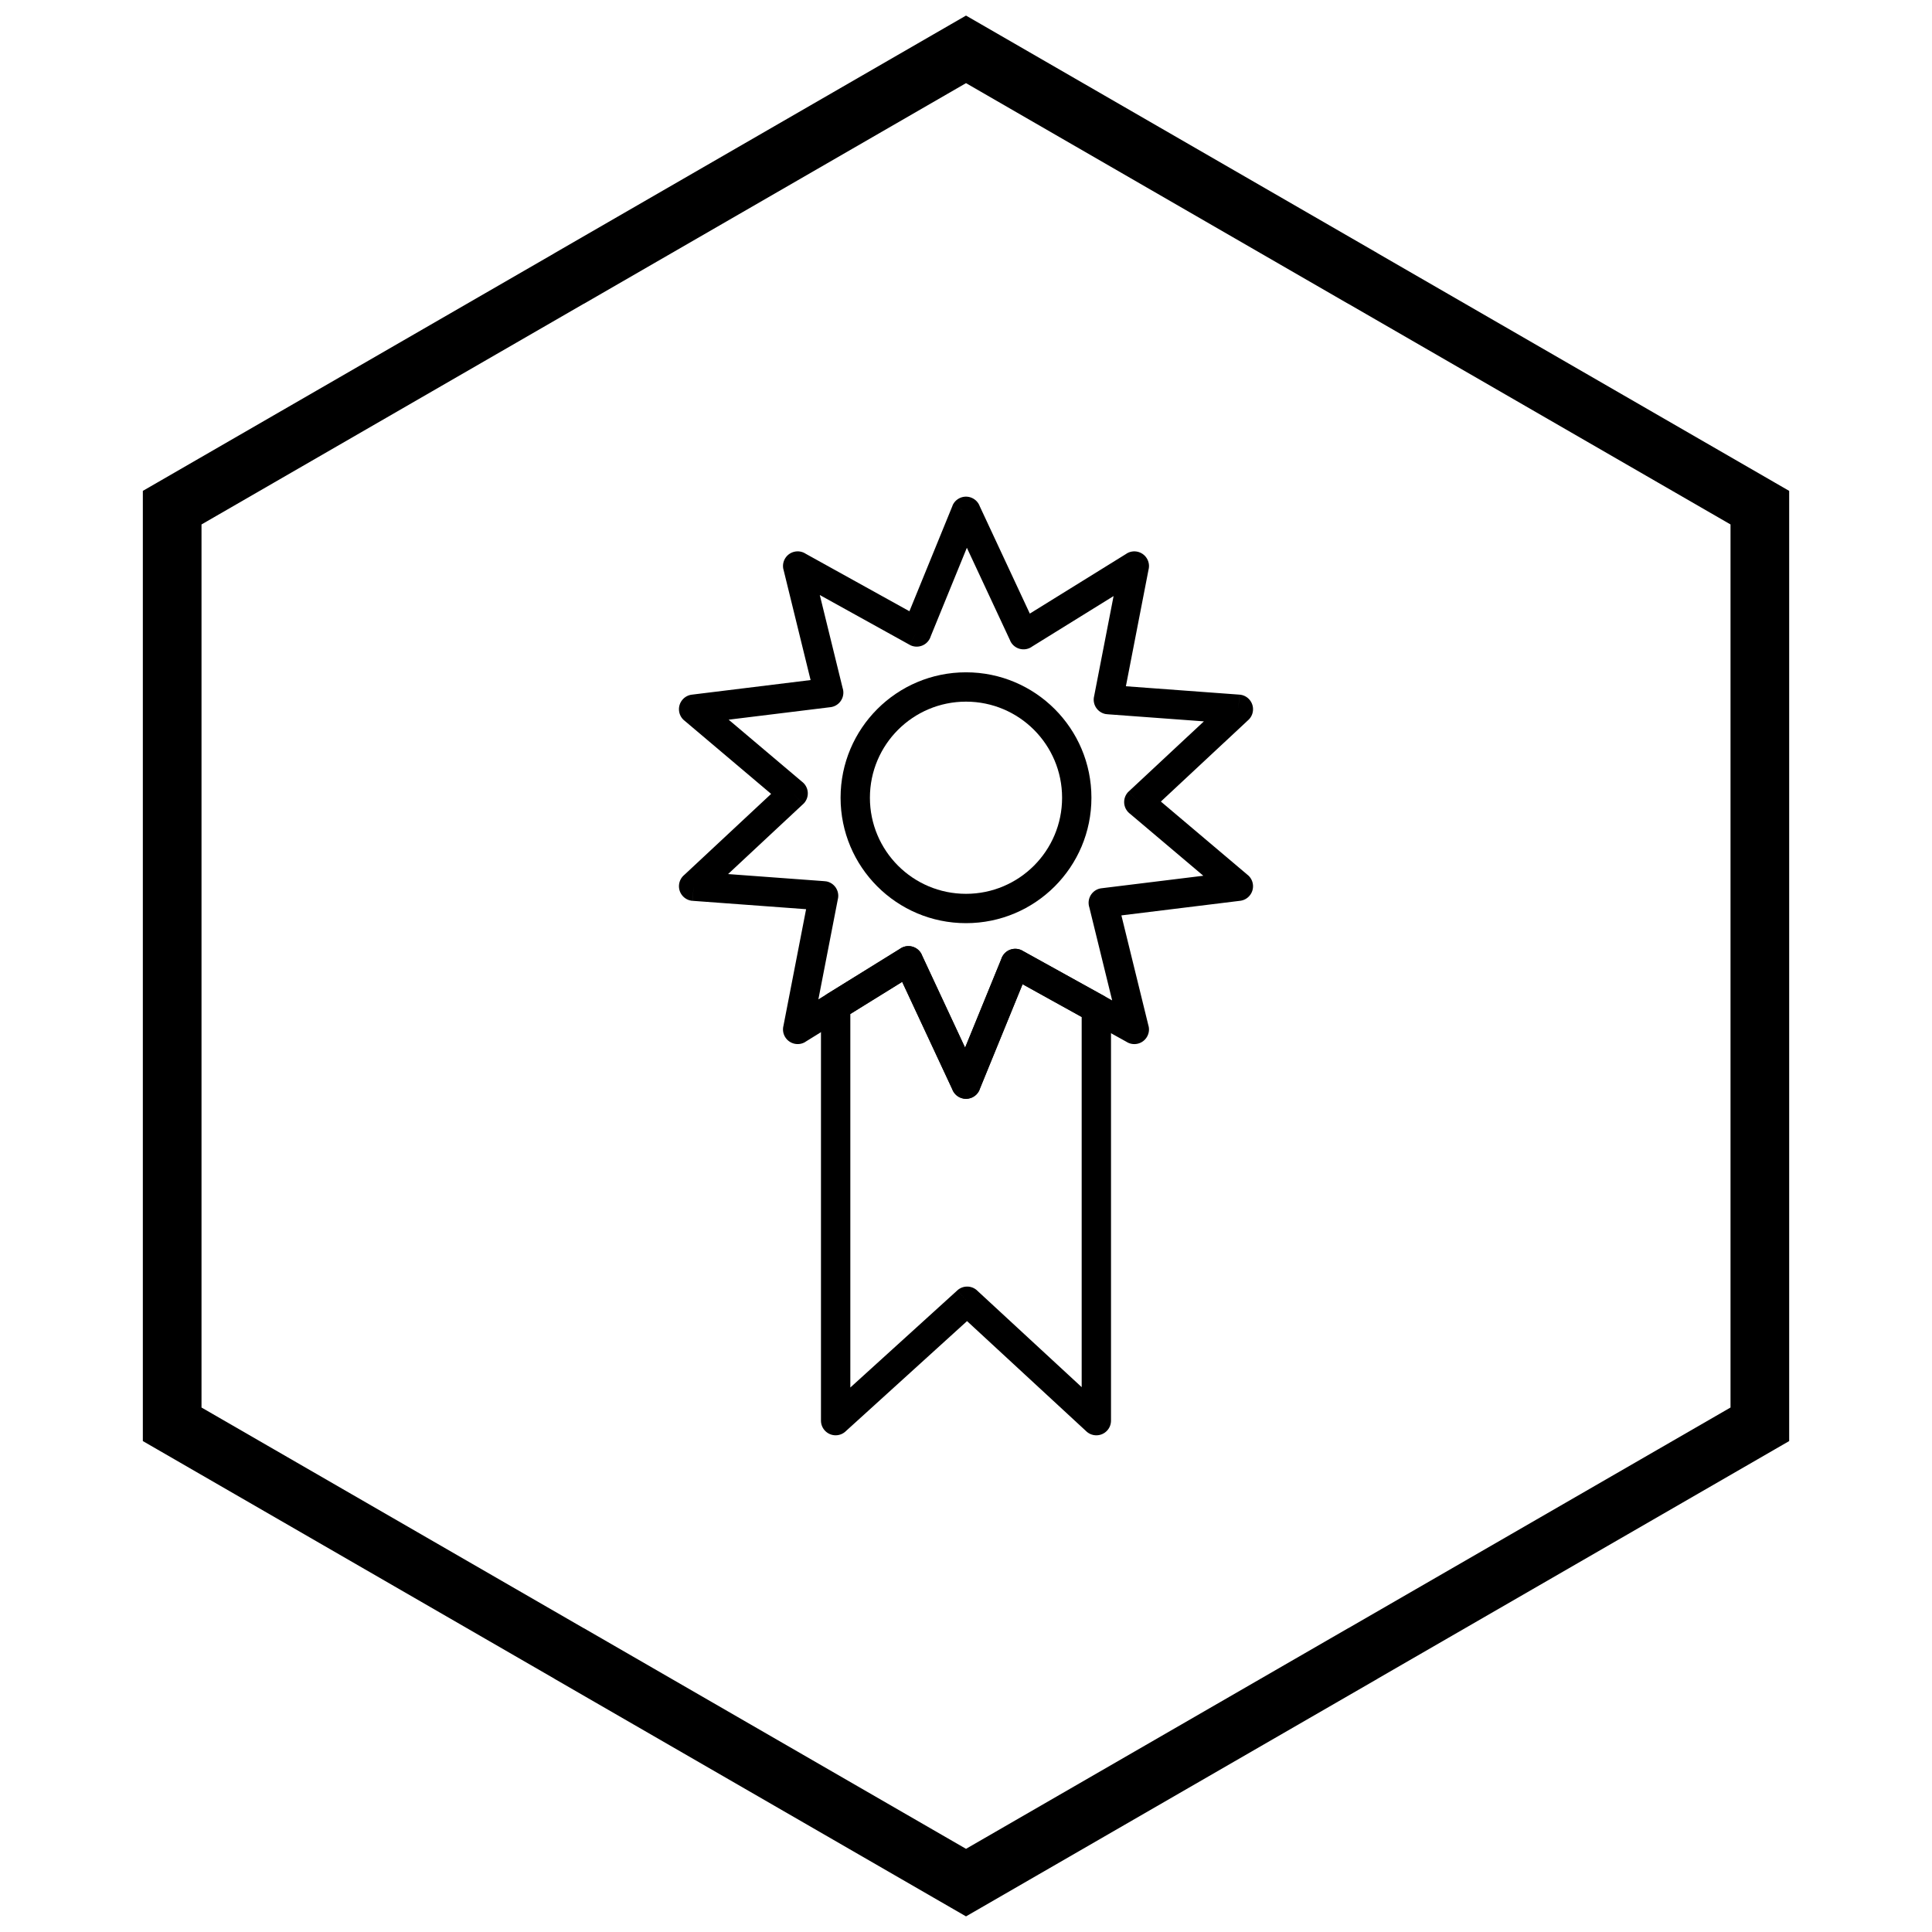<?xml version="1.0" encoding="UTF-8"?>
<!-- Uploaded to: ICON Repo, www.svgrepo.com, Generator: ICON Repo Mixer Tools -->
<svg width="800px" height="800px" version="1.1" viewBox="144 144 512 512" xmlns="http://www.w3.org/2000/svg">
 <defs>
  <clipPath id="a">
   <path d="m181 148.09h438v503.81h-438z"/>
  </clipPath>
 </defs>
 <path d="m403.65 278.18 13.262 28.43 25.656-15.898-0.008-0.012c1.824-1.129 4.219-0.566 5.352 1.258 0.582 0.938 0.715 2.023 0.461 3.012l-6 30.895 30.082 2.219-0.273 3.871 0.285-3.875c2.141 0.156 3.75 2.019 3.59 4.16-0.082 1.109-0.621 2.074-1.418 2.727l-22.996 21.453 23.043 19.484 0.004-0.008c1.641 1.387 1.844 3.84 0.457 5.477-0.684 0.809-1.625 1.266-2.598 1.359l-31.367 3.856 7.188 29.301 0.012-0.004c0.512 2.086-0.766 4.191-2.848 4.699-1.098 0.27-2.203 0.043-3.074-0.535l-27.469-15.223-11.41 27.938-3.582-1.457 3.598 1.469c-0.812 1.988-3.082 2.941-5.066 2.129-1.059-0.434-1.824-1.277-2.184-2.273l-13.262-28.43-25.656 15.898 0.008 0.012c-1.824 1.129-4.219 0.566-5.352-1.258-0.582-0.938-0.715-2.023-0.461-3.012l6-30.895-30.082-2.219 0.273-3.871-0.285 3.875c-2.141-0.156-3.75-2.019-3.59-4.16 0.082-1.109 0.621-2.074 1.418-2.727l22.996-21.453-23.043-19.484-0.004 0.008c-1.641-1.387-1.844-3.84-0.457-5.477 0.684-0.809 1.625-1.266 2.598-1.359l31.367-3.856-7.188-29.301-0.012 0.004c-0.512-2.086 0.766-4.191 2.848-4.699 1.098-0.27 2.203-0.043 3.074 0.535l27.469 15.223 11.41-27.938 3.582 1.457-3.598-1.469c0.812-1.988 3.082-2.941 5.066-2.129 1.059 0.434 1.824 1.277 2.184 2.273zm8.09 35.652-11.508-24.668-9.566 23.426c-0.078 0.266-0.188 0.527-0.328 0.777-1.039 1.879-3.406 2.555-5.285 1.516l1.883-3.398-1.883 3.387-23.797-13.184 6.043 24.625c0.082 0.242 0.141 0.5 0.172 0.766 0.262 2.129-1.254 4.07-3.383 4.332l-0.473-3.859 0.473 3.856-26.988 3.316 19.395 16.398c0.191 0.141 0.371 0.301 0.539 0.48 1.465 1.57 1.379 4.027-0.191 5.492l-2.652-2.844 2.641 2.84-19.883 18.547 25.387 1.871c0.223 0.004 0.445 0.027 0.668 0.07 2.106 0.41 3.484 2.449 3.074 4.555h-0.008l-5.188 26.707 21.531-13.34c0.211-0.156 0.441-0.297 0.691-0.414 1.945-0.906 4.258-0.066 5.164 1.879l-0.016 0.008 11.508 24.668 9.566-23.426c0.078-0.266 0.188-0.527 0.328-0.777 1.039-1.879 3.406-2.555 5.285-1.516l-1.883 3.398 1.883-3.387 23.797 13.184-6.043-24.625c-0.082-0.242-0.141-0.5-0.172-0.766-0.262-2.129 1.254-4.07 3.383-4.332l0.473 3.859-0.473-3.856 26.988-3.316-19.395-16.398c-0.191-0.141-0.371-0.301-0.539-0.48-1.465-1.57-1.379-4.027 0.191-5.492l2.652 2.844-2.641-2.84 19.883-18.547-25.387-1.871c-0.223-0.004-0.445-0.027-0.668-0.07-2.106-0.41-3.484-2.449-3.074-4.555h0.008l5.188-26.707-21.531 13.34c-0.211 0.156-0.441 0.297-0.691 0.414-1.945 0.906-4.258 0.066-5.164-1.879z"/>
 <path d="m369.34 511.71 28.352-25.738 2.613 2.871-2.613-2.879c1.566-1.422 3.977-1.328 5.426 0.195l27.539 25.449v-98.102l-15.664-8.68-11.41 27.938-3.582-1.457 3.598 1.469c-0.812 1.988-3.082 2.941-5.066 2.129-1.059-0.434-1.824-1.277-2.184-2.273l-13.262-28.43-13.742 8.516v98.992zm30.941-17.609-32.055 29.102c-0.707 0.719-1.688 1.164-2.773 1.164-2.144 0-3.887-1.738-3.887-3.887v-109.85c-0.02-1.32 0.637-2.613 1.84-3.359l2.047 3.305-2.035-3.293 18.996-11.77c0.211-0.156 0.441-0.297 0.691-0.414 1.945-0.906 4.258-0.066 5.164 1.879l-0.016 0.008 11.508 24.668 9.566-23.426c0.078-0.266 0.188-0.523 0.328-0.777 1.039-1.879 3.406-2.555 5.285-1.516l-1.883 3.398 1.883-3.387 21.195 11.742c1.352 0.609 2.293 1.969 2.293 3.547v109.25c0 0.945-0.34 1.891-1.031 2.637-1.457 1.578-3.914 1.672-5.492 0.215l0.004-0.004-31.629-29.227z"/>
 <path d="m400 322.17c9.18 0 17.488 3.719 23.504 9.734s9.734 14.324 9.734 23.504c0 9.18-3.719 17.488-9.734 23.504-6.016 6.016-14.324 9.734-23.504 9.734s-17.488-3.719-23.504-9.734c-6.016-6.016-9.734-14.324-9.734-23.504 0-9.18 3.719-17.488 9.734-23.504s14.324-9.734 23.504-9.734zm18.008 15.23c-4.609-4.609-10.977-7.457-18.008-7.457s-13.398 2.852-18.008 7.457c-4.609 4.609-7.457 10.977-7.457 18.008s2.852 13.398 7.457 18.008c4.609 4.609 10.977 7.457 18.008 7.457s13.398-2.852 18.008-7.457c4.609-4.609 7.457-10.977 7.457-18.008s-2.852-13.398-7.457-18.008z"/>
 <g clip-path="url(#a)">
  <path d="m403.89 150.37 105.19 60.73-0.008 0.012 105.16 60.715 3.918 2.262v251.81l-3.918 2.262-105.16 60.715 0.008 0.012-105.19 60.73-3.887 2.242-3.887-2.242-105.19-60.73 0.008-0.012-105.16-60.715-3.918-2.262v-251.81l3.918-2.262 105.16-60.715-0.008-0.012 105.19-60.73 3.887-2.242zm97.414 74.148-101.3-58.484-101.3 58.484h-0.031l-101.27 58.469v234.02l101.27 58.469h0.031l101.3 58.484 101.3-58.484h0.031l101.27-58.469v-234.02l-101.27-58.469z"/>
 </g>
</svg>